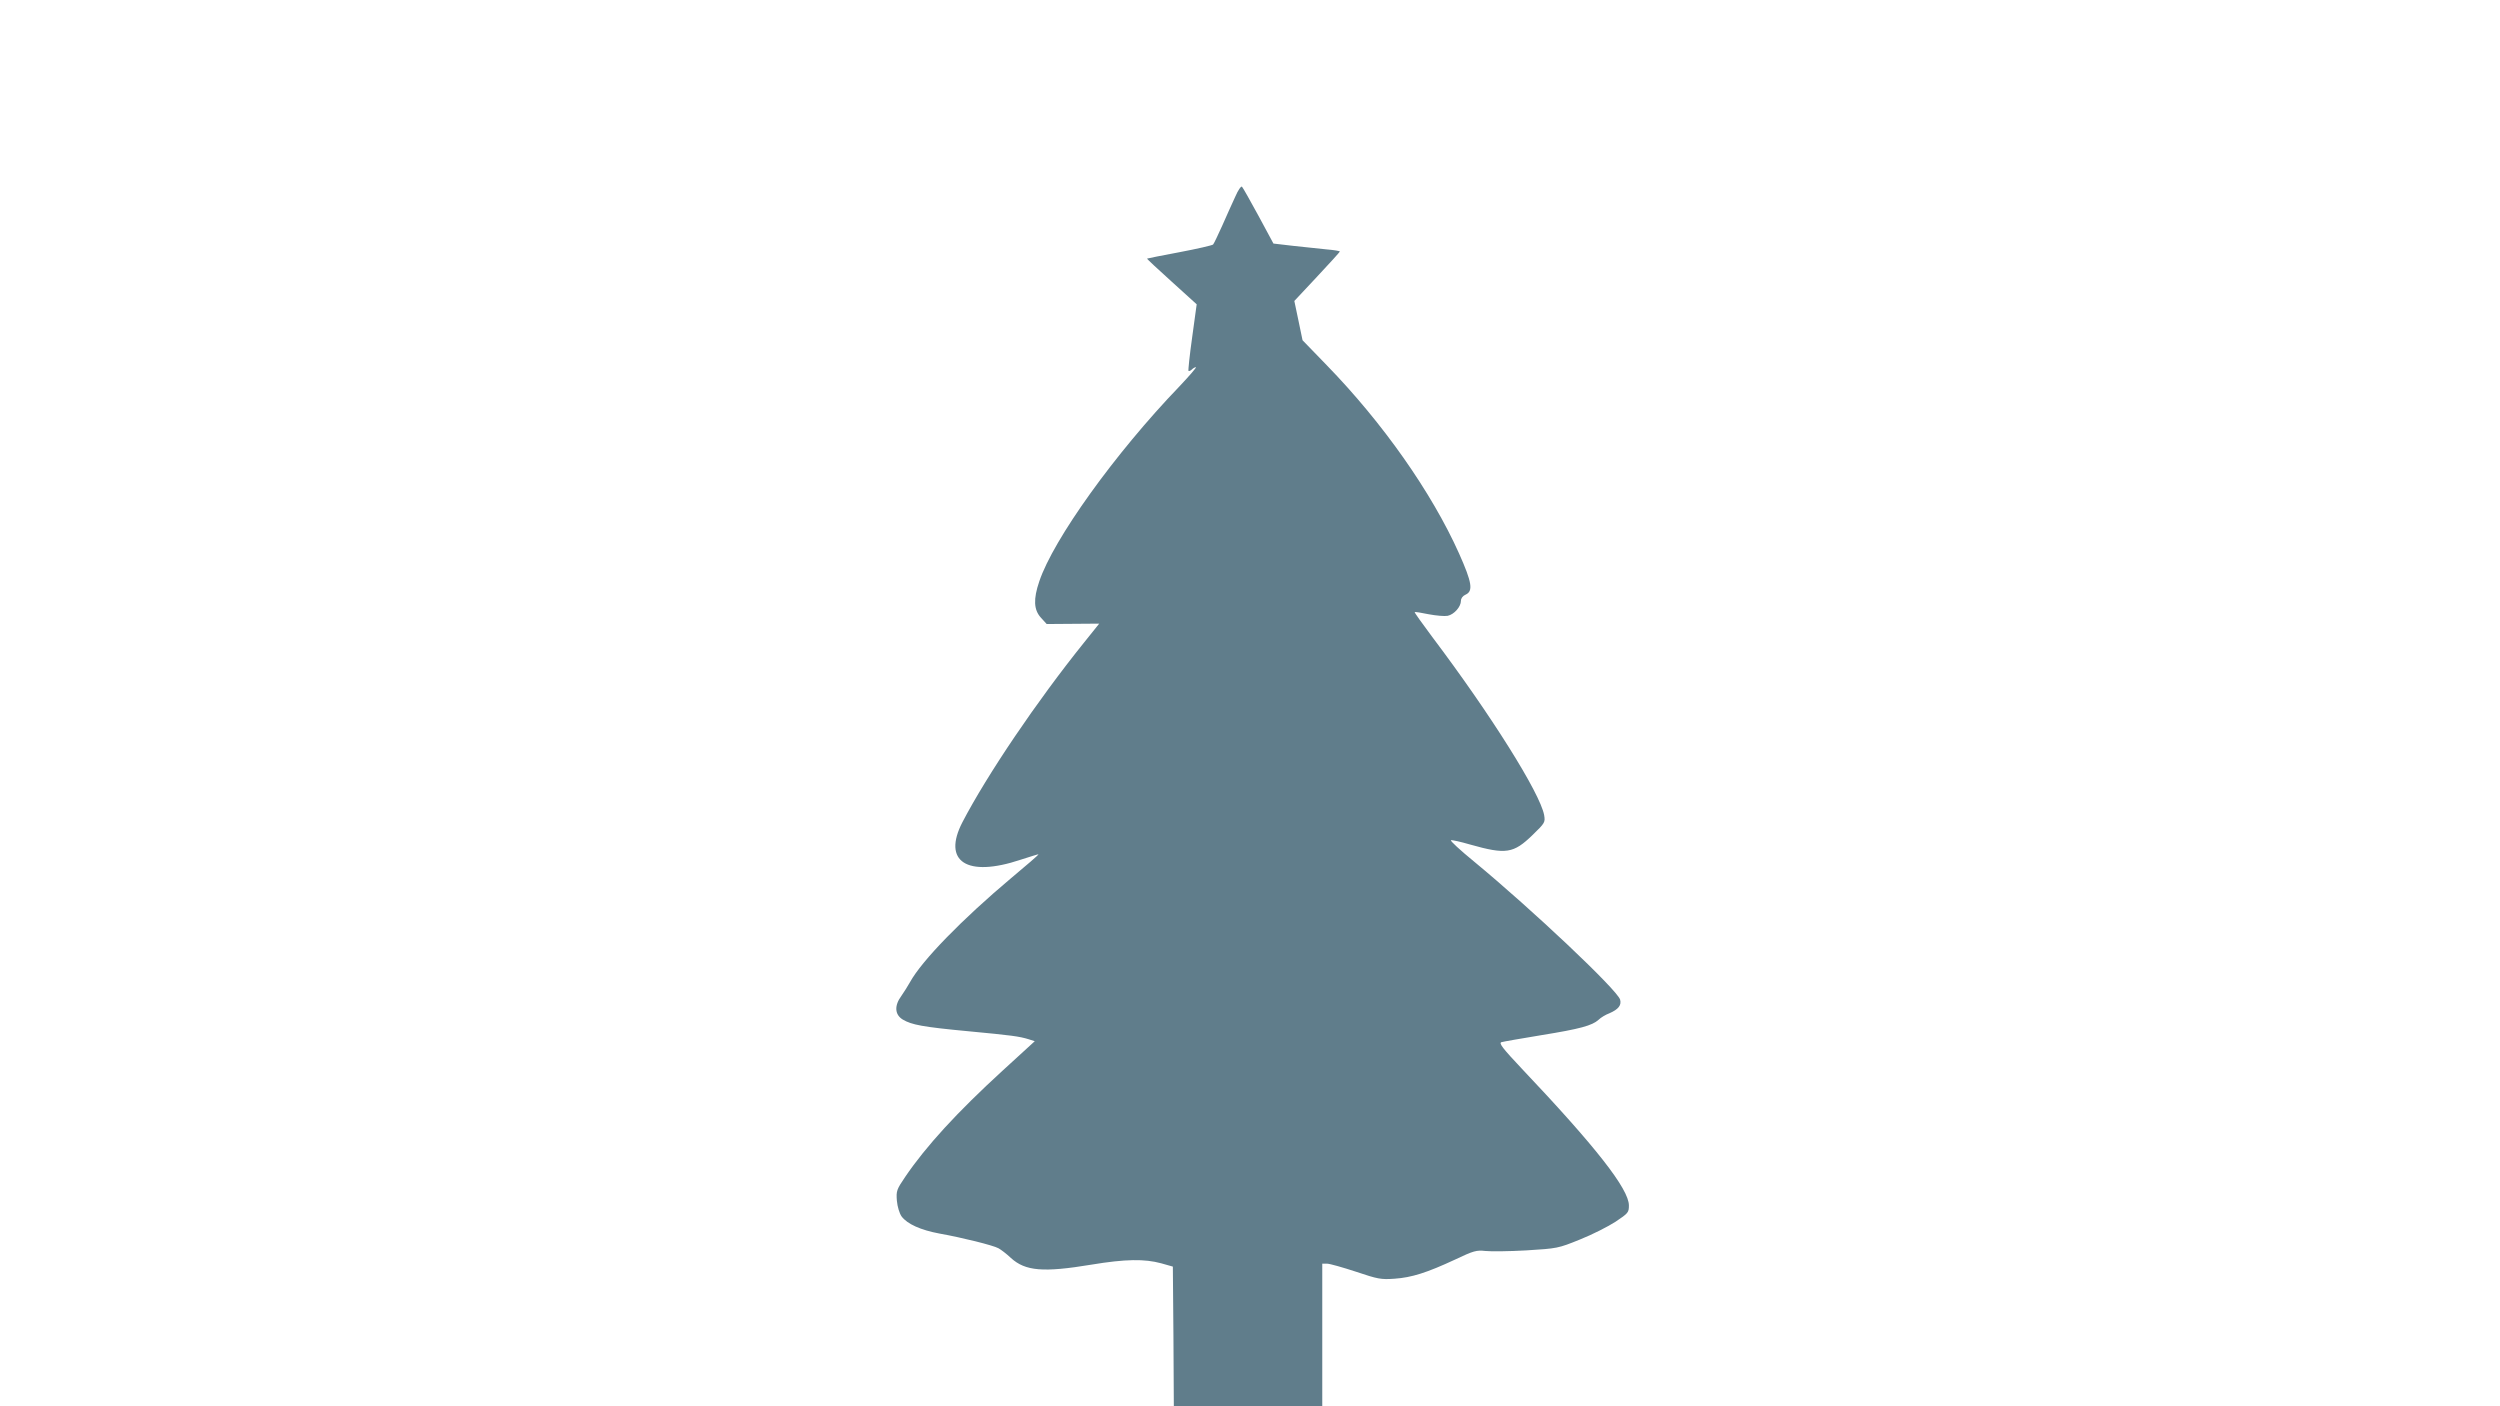 <?xml version="1.0" standalone="no"?>
<!DOCTYPE svg PUBLIC "-//W3C//DTD SVG 20010904//EN"
 "http://www.w3.org/TR/2001/REC-SVG-20010904/DTD/svg10.dtd">
<svg version="1.0" xmlns="http://www.w3.org/2000/svg"
 width="1280pt" height="720pt" viewBox="0 0 1280 720"
 preserveAspectRatio="xMidYMid meet">
<g transform="translate(0,720) scale(0.1,-0.1)"
fill="#607d8b" stroke="none">
<path d="M6325 6194 c-15 -32 -45 -99 -67 -149 -22 -49 -43 -93 -47 -97 -4 -4
-81 -22 -171 -39 -91 -17 -166 -32 -167 -33 -2 -1 55 -54 126 -118 l128 -116
-23 -168 c-13 -92 -21 -170 -19 -173 3 -2 11 1 17 7 7 7 16 12 21 12 5 0 -33
-44 -84 -98 -331 -344 -646 -784 -718 -999 -31 -91 -28 -145 8 -185 l30 -33
134 1 135 1 -77 -96 c-243 -302 -497 -678 -623 -920 -105 -202 22 -285 297
-193 50 16 91 29 92 28 2 -2 -61 -56 -140 -122 -251 -211 -457 -422 -518 -533
-11 -20 -31 -51 -44 -70 -37 -50 -34 -96 7 -121 45 -27 102 -38 336 -60 222
-21 260 -26 309 -41 l31 -10 -164 -150 c-234 -214 -393 -388 -499 -544 -44
-65 -47 -72 -43 -123 3 -31 13 -64 24 -80 29 -39 98 -70 195 -88 113 -20 274
-60 301 -75 13 -7 42 -29 64 -50 74 -67 165 -75 412 -34 175 29 272 30 357 7
l60 -17 3 -358 2 -357 380 0 380 0 0 365 0 365 25 0 c13 0 80 -19 147 -41 113
-38 129 -41 198 -36 88 6 166 31 310 98 95 45 109 49 155 44 27 -3 122 -2 210
3 158 10 162 10 275 56 63 25 145 67 182 91 64 43 68 47 68 83 0 84 -170 301
-548 700 -98 104 -119 131 -105 136 10 3 102 19 205 36 198 32 260 49 293 79
11 11 36 26 55 33 46 20 63 41 55 70 -16 51 -449 460 -748 707 -71 58 -124
107 -118 109 6 2 50 -8 98 -22 184 -52 222 -46 320 49 64 62 65 65 59 102 -21
112 -270 510 -573 912 -51 68 -92 126 -90 127 2 2 34 -3 72 -11 37 -7 81 -11
97 -8 33 7 68 46 68 77 0 12 9 25 23 31 41 18 34 62 -33 212 -140 312 -390
668 -678 964 l-123 127 -21 101 -21 100 116 124 c65 69 117 127 117 129 0 3
-30 8 -67 11 -38 4 -114 12 -170 18 l-103 12 -76 141 c-42 77 -80 145 -85 150
-4 5 -20 -17 -34 -50z"/>
</g>
</svg>
